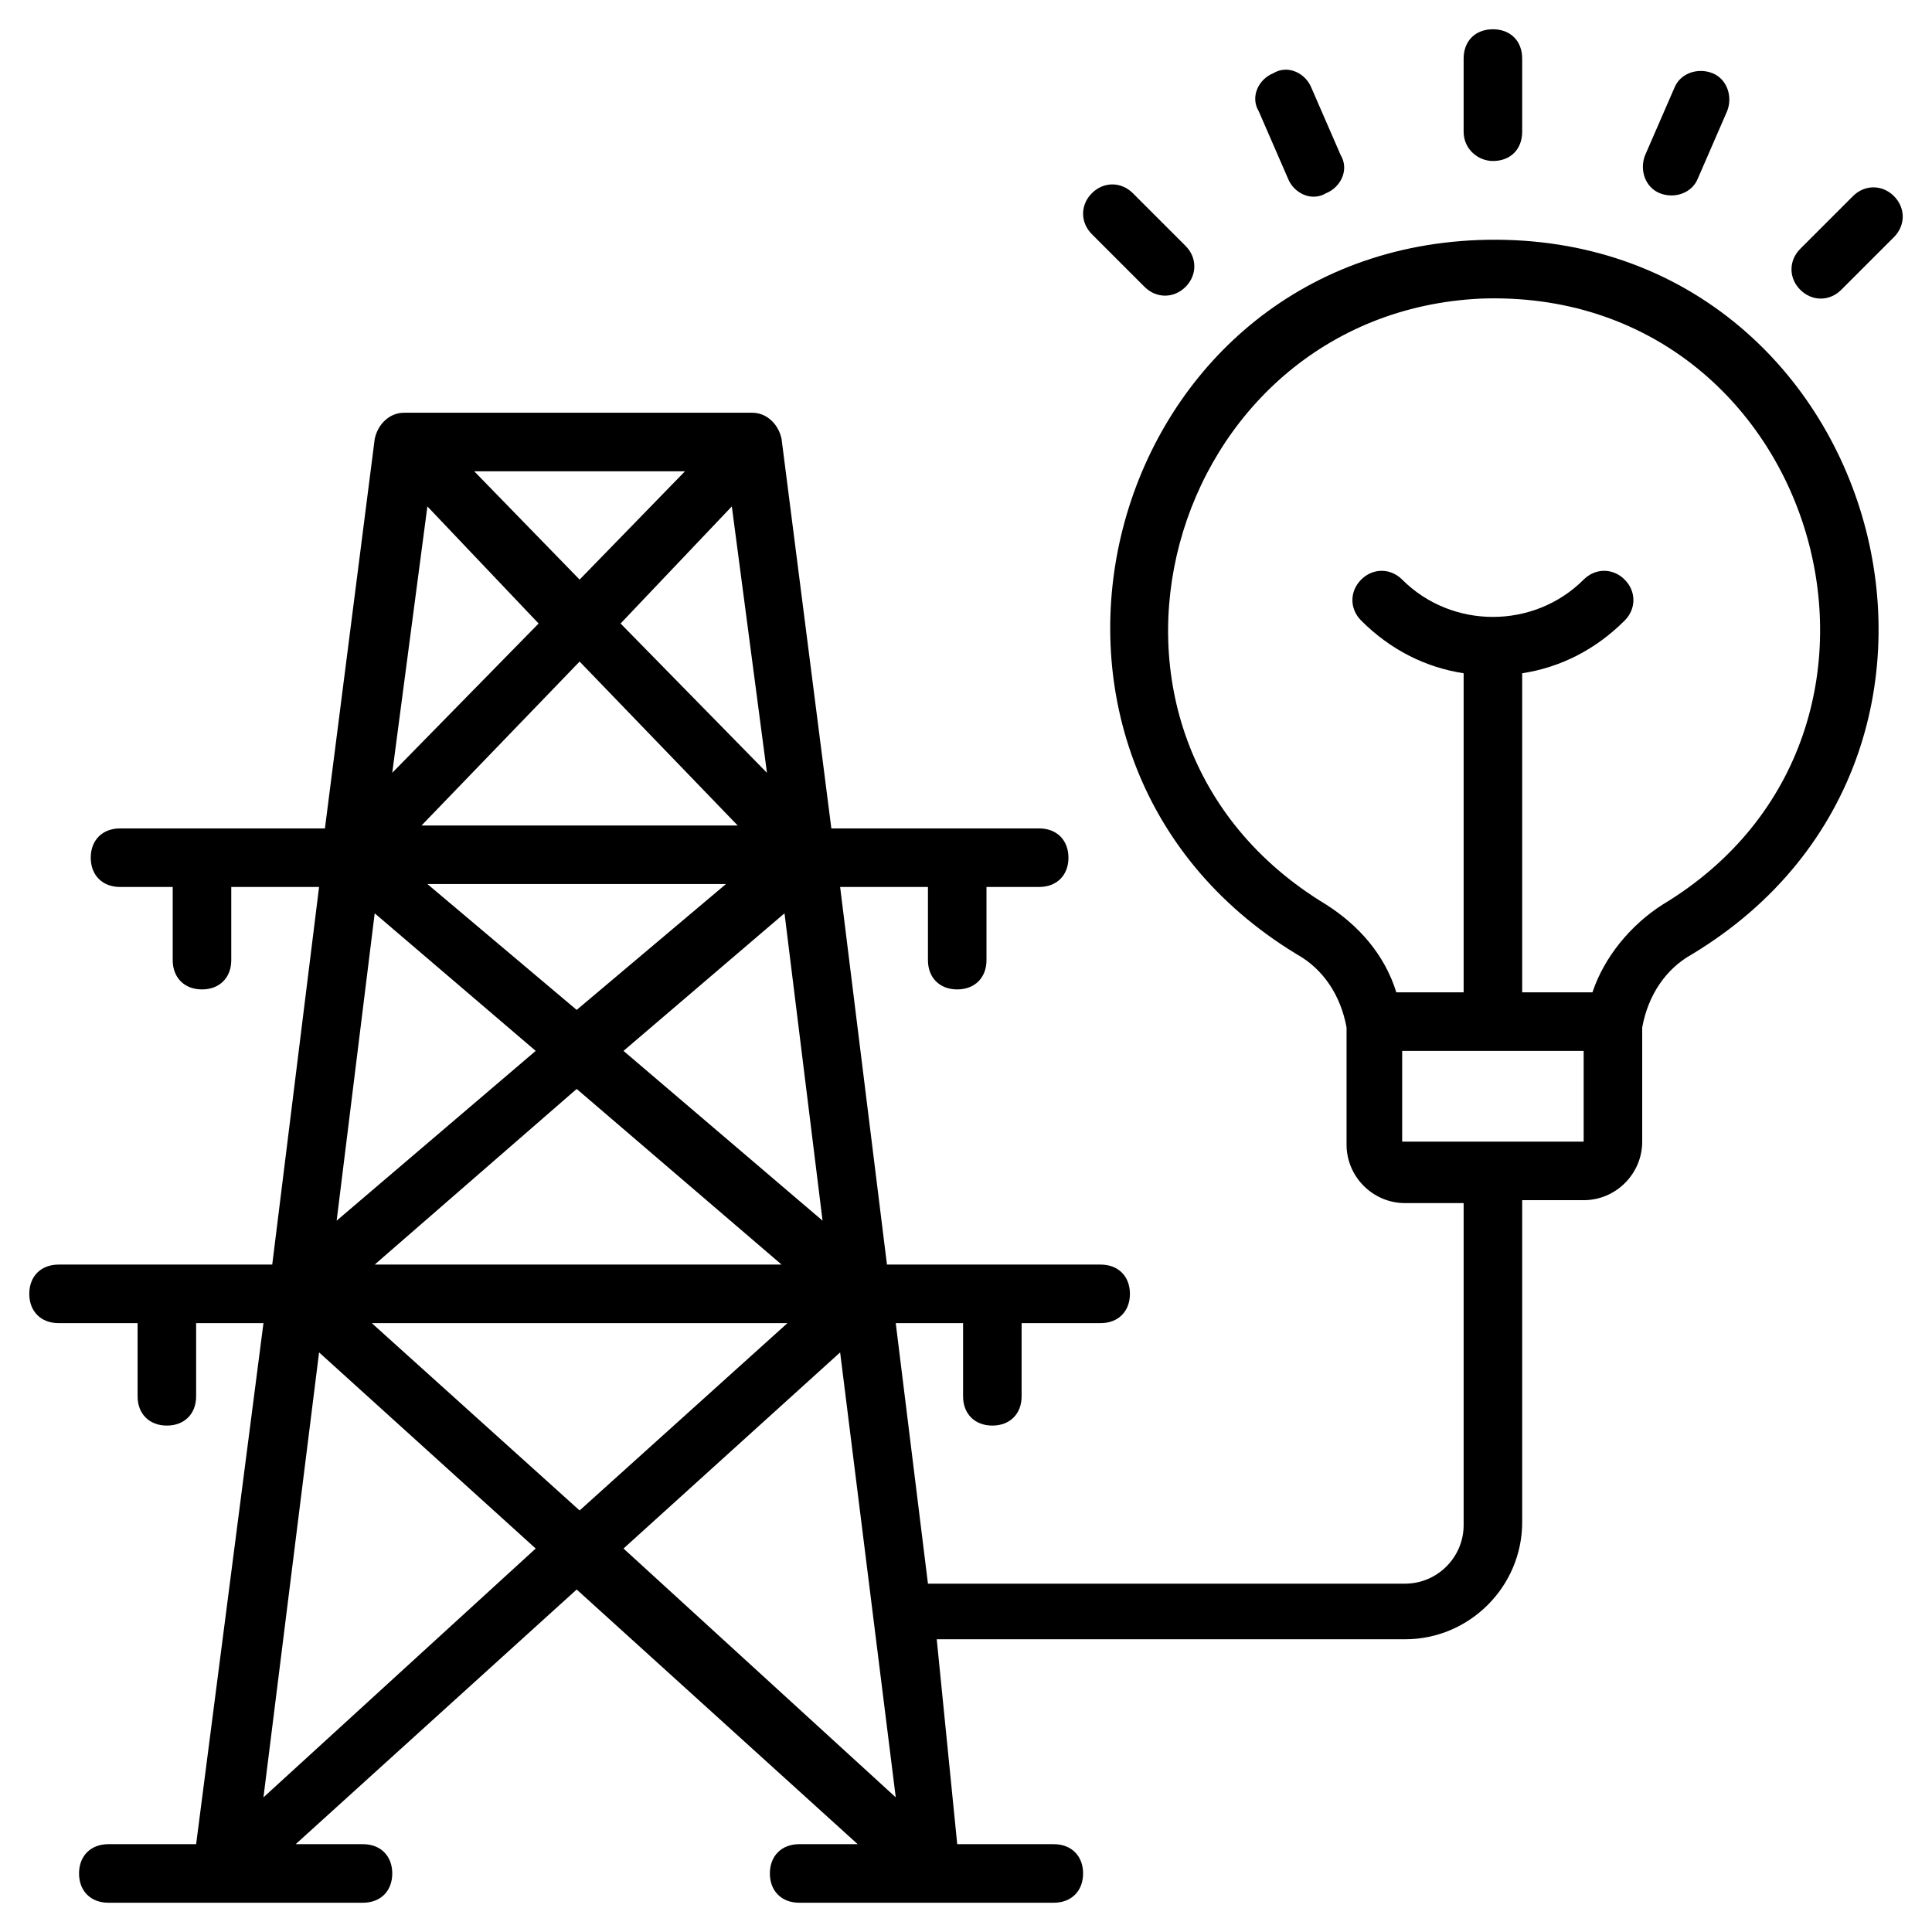 <svg id="Layer_1" height="512" viewBox="0 0 66 66" width="512" xmlns="http://www.w3.org/2000/svg"><g><g><path d="m50.5 8.2c-12.9.5-17.4 17.6-6.2 24.4.9.5 1.5 1.4 1.7 2.5v4c0 1.1.9 2 2 2h2v11c0 1.1-.9 2-2 2h-16.3l-1.1-8.9h2.3v2.5c0 .6.4 1 1 1s1-.4 1-1v-2.5h2.7c.6 0 1-.4 1-1s-.4-1-1-1h-7.3l-1.6-12.9h3v2.5c0 .6.4 1 1 1s1-.4 1-1v-2.5h1.8c.6 0 1-.4 1-1s-.4-1-1-1h-7.1l-1.7-13.3c-.1-.5-.5-.9-1-.9h-11.9c-.5 0-.9.4-1 .9l-1.7 13.3h-7c-.6 0-1 .4-1 1s.4 1 1 1h1.8v2.5c0 .6.4 1 1 1s1-.4 1-1v-2.5h3l-1.6 12.9h-7.3c-.6 0-1 .4-1 1s.4 1 1 1h2.7v2.5c0 .6.4 1 1 1s1-.4 1-1v-2.5h2.3l-2.3 17.8h-3c-.6 0-1 .4-1 1s.4 1 1 1h8.7c.6 0 1-.4 1-1s-.4-1-1-1h-2.3l9.6-8.7 9.6 8.7h-2c-.6 0-1 .4-1 1s.4 1 1 1h8.7c.6 0 1-.4 1-1s-.4-1-1-1h-3.3l-.7-7h16c2.2 0 4-1.8 4-4v-11h2.1c1.1 0 2-.9 2-2v-3.9c.2-1.1.8-2 1.7-2.5 11.6-7 6.3-24.9-7.3-24.4zm-35.9 9.1 3.8 4-5 5.1zm11.6 9.1-5-5.1 3.8-4zm-4.9 9.5 5.5-4.7 1.3 10.5zm5.4 7.3h-13.9l6.9-6zm-1.9-13-5.1 4.3-5.1-4.3zm-10.4-2 5.4-5.6 5.4 5.6zm5.4-8.4-3.6-3.7h7.2zm-1.5 16.1-6.8 5.8 1.3-10.5zm8.6 9.3-7.1 6.4-7.1-6.4zm-17.9 16.2 1.9-15.2 7.4 6.7zm19.7-15.2 1.9 15.2-9.3-8.5zm25.4-7.2h-6.2v-3.1h6.2zm2.7-8.1c-1.1.7-2 1.8-2.4 3h-2.4v-10.9c1.3-.2 2.5-.8 3.5-1.8.4-.4.4-1 0-1.4s-1-.4-1.4 0c-1.7 1.7-4.5 1.7-6.2 0-.4-.4-1-.4-1.4 0s-.4 1 0 1.4c1 1 2.2 1.6 3.5 1.8v10.9h-2.3c-.4-1.3-1.3-2.3-2.4-3-9.6-5.8-5.5-20.2 5.3-20.7 11.5-.4 16 14.8 6.2 20.7z"/></g><g><path d="m51 5.5c.6 0 1-.4 1-1v-2.5c0-.6-.4-1-1-1s-1 .4-1 1v2.5c0 .6.5 1 1 1z"/></g><g><path d="m44 6.1c.2.5.8.8 1.3.5.5-.2.8-.8.5-1.3l-1-2.3c-.2-.5-.8-.8-1.3-.5-.5.2-.8.8-.5 1.3z"/></g><g><path d="m39.1 9.8c.4.4 1 .4 1.4 0s.4-1 0-1.4l-1.8-1.8c-.4-.4-1-.4-1.4 0s-.4 1 0 1.4z"/></g><g><path d="m64.7 6.7c-.4-.4-1-.4-1.4 0l-1.8 1.8c-.4.4-.4 1 0 1.4s1 .4 1.4 0l1.8-1.8c.4-.4.4-1 0-1.4z"/></g><g><path d="m56.7 6.6c.5.2 1.1 0 1.3-.5l1-2.3c.2-.5 0-1.1-.5-1.3s-1.1 0-1.3.5l-1 2.3c-.2.5 0 1.1.5 1.3z"/></g></g></svg>